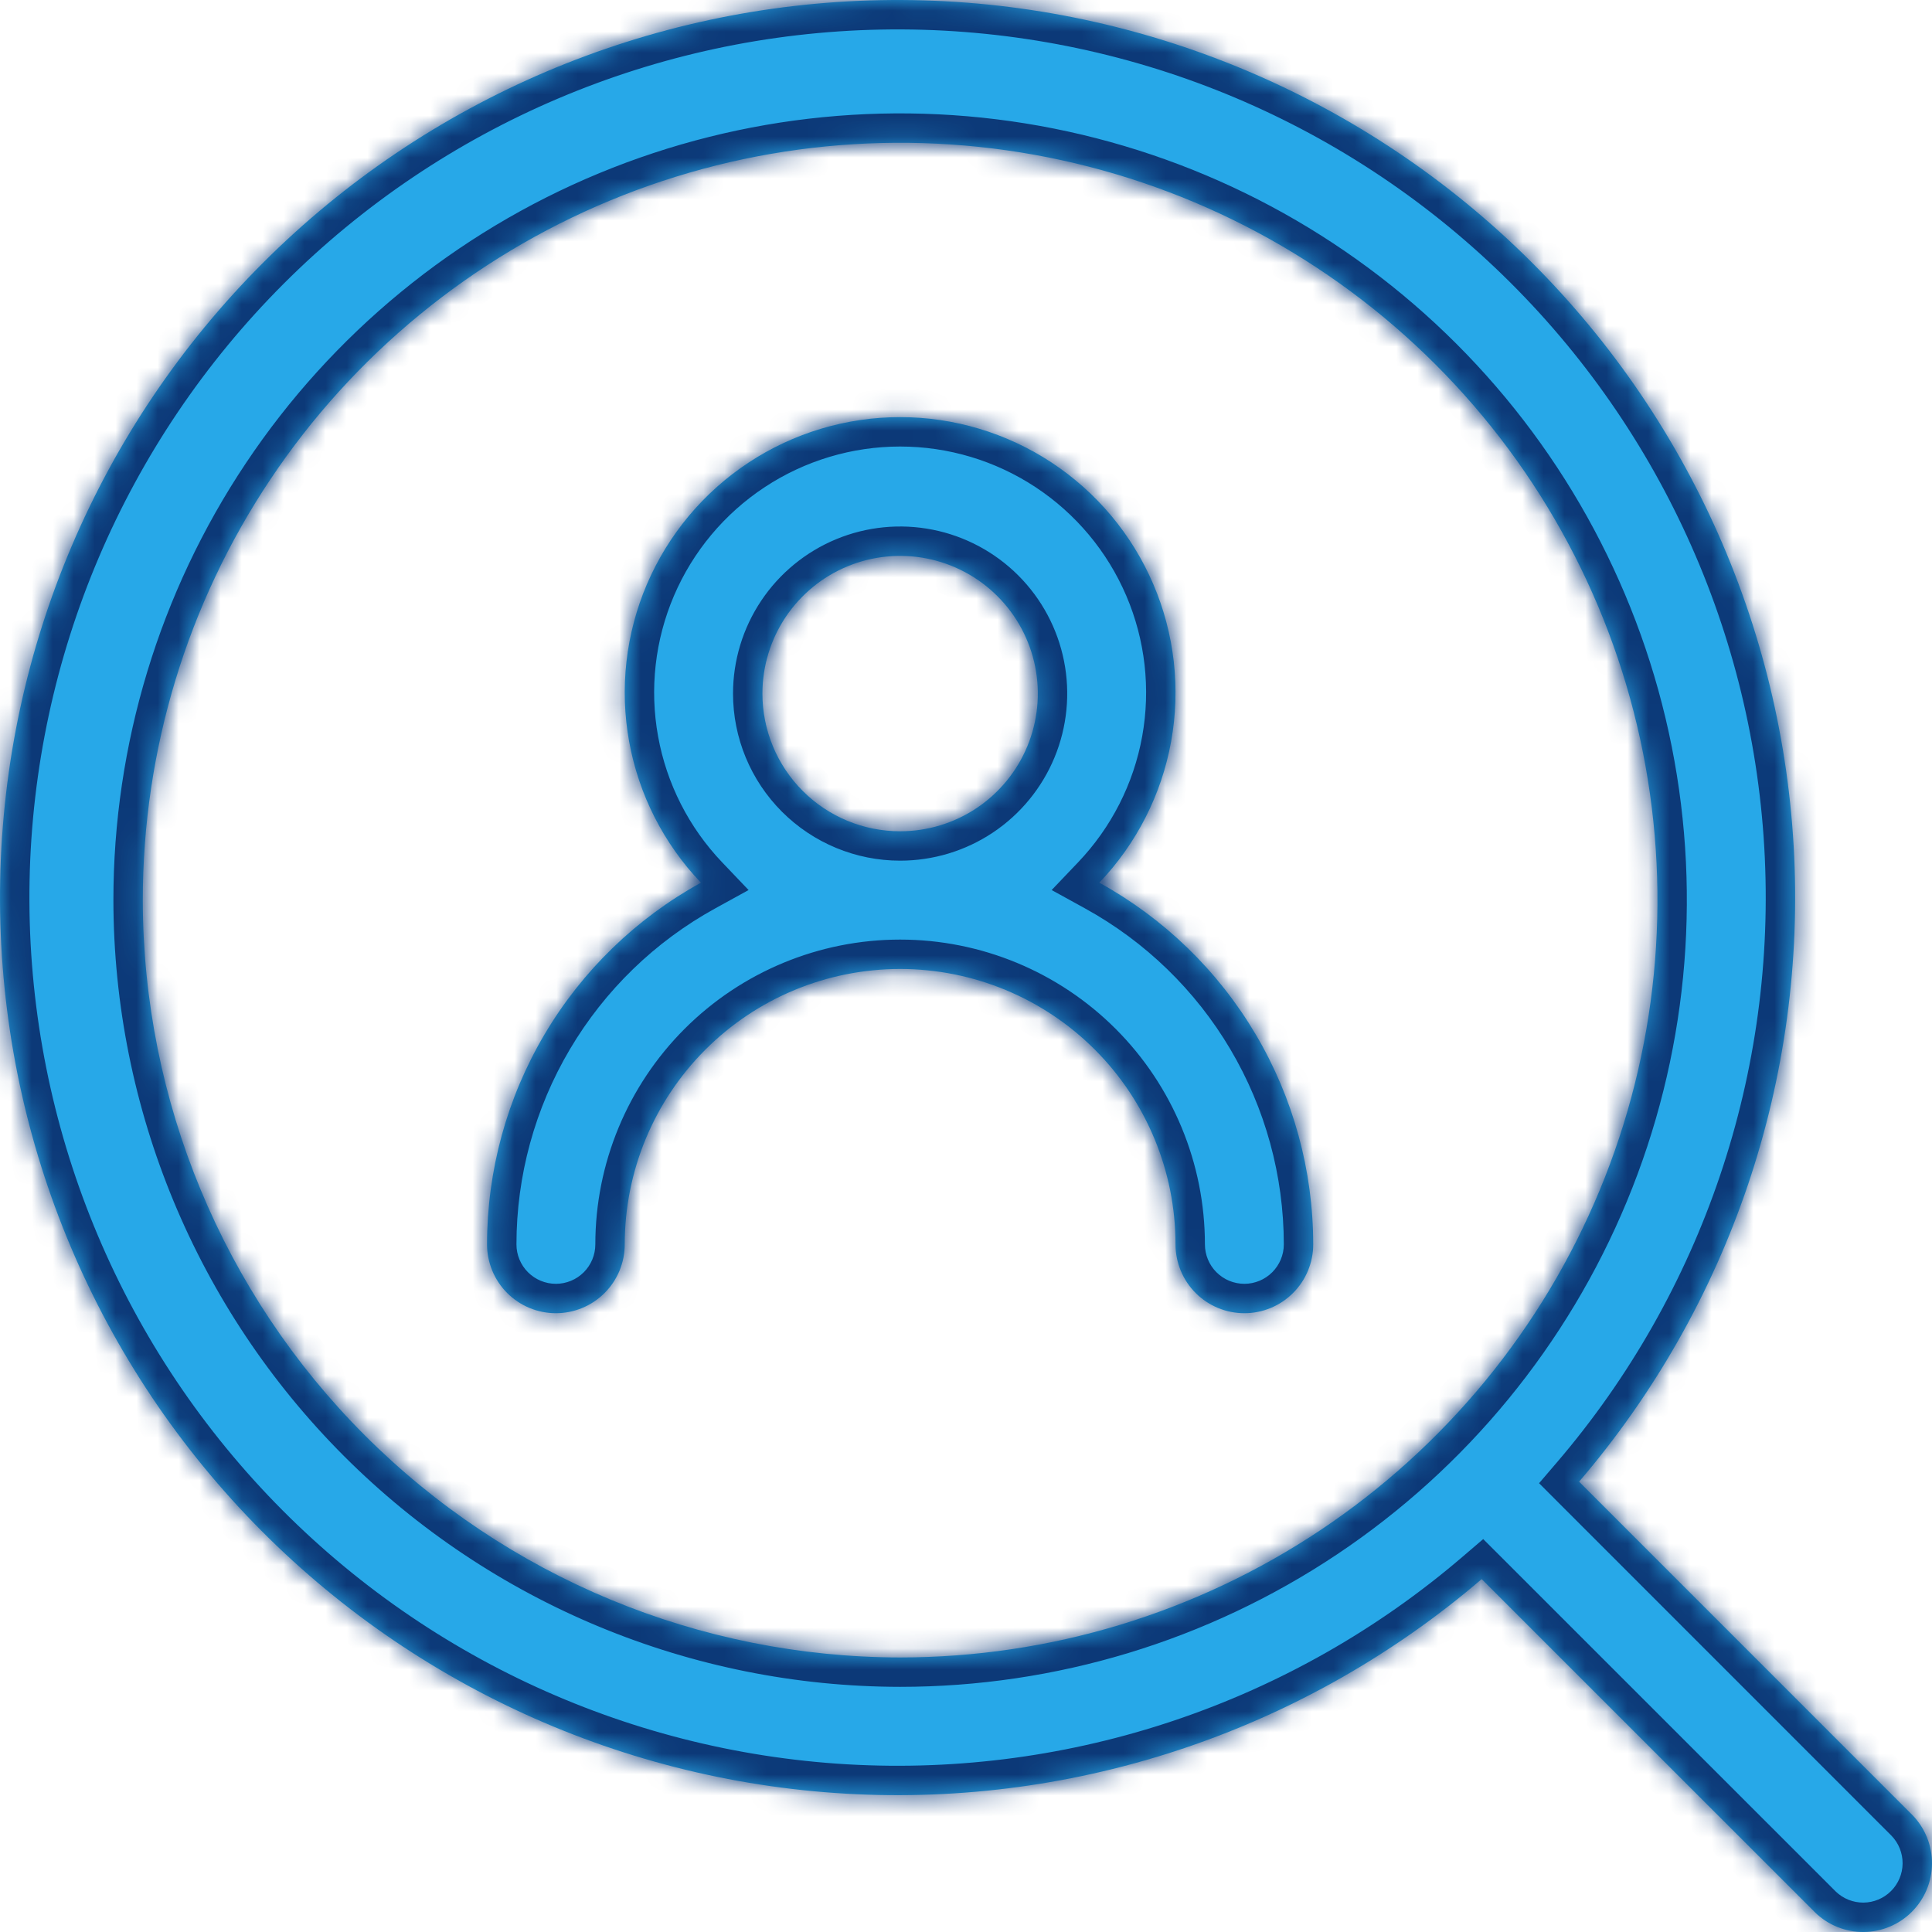 <svg width="92" height="92" viewBox="0 0 92 92" fill="none" xmlns="http://www.w3.org/2000/svg">
<mask id="path-1-inside-1_20_491" fill="white">
<path d="M41.921 0.008C52.971 -0.204 63.673 3.871 71.782 11.38C79.891 18.889 84.776 29.247 85.412 40.28C86.049 51.314 82.387 62.164 75.195 70.556L91.079 86.443C91.676 87.062 92.007 87.891 92 88.75C91.993 89.61 91.647 90.432 91.039 91.04C90.431 91.648 89.609 91.993 88.75 92C87.891 92.008 87.062 91.676 86.443 91.079L70.556 75.195C62.164 82.387 51.313 86.05 40.28 85.413C29.247 84.777 18.89 79.891 11.381 71.782C3.872 63.673 -0.204 52.971 0.008 41.921C0.22 30.871 4.705 20.333 12.52 12.519C20.334 4.704 30.872 0.22 41.921 0.008ZM49.898 7.492C42.903 6.101 35.651 6.814 29.062 9.544C22.472 12.274 16.84 16.896 12.877 22.826C8.914 28.757 6.8 35.73 6.8 42.862C6.811 52.424 10.614 61.59 17.375 68.351C24.136 75.111 33.301 78.915 42.862 78.926C49.995 78.926 56.968 76.811 62.898 72.849C68.829 68.886 73.451 63.253 76.181 56.663C78.91 50.074 79.625 42.823 78.234 35.827C76.842 28.832 73.407 22.405 68.363 17.361C63.32 12.318 56.894 8.884 49.898 7.492ZM42.863 19.863C45.431 19.863 47.942 20.617 50.085 22.031C52.228 23.446 53.91 25.459 54.92 27.819C55.93 30.18 56.225 32.786 55.768 35.313C55.31 37.839 54.121 40.176 52.348 42.033C55.431 43.73 58.002 46.224 59.794 49.253C61.586 52.282 62.532 55.737 62.534 59.256C62.534 60.125 62.188 60.959 61.573 61.573C60.959 62.188 60.124 62.534 59.255 62.534C58.386 62.534 57.551 62.188 56.937 61.573C56.322 60.959 55.977 60.125 55.977 59.256C55.977 55.778 54.595 52.442 52.136 49.983C49.677 47.523 46.341 46.142 42.863 46.142C39.385 46.142 36.049 47.523 33.59 49.983C31.131 52.442 29.749 55.778 29.749 59.256C29.749 60.125 29.404 60.959 28.789 61.573C28.174 62.188 27.34 62.534 26.471 62.534C25.601 62.534 24.767 62.188 24.152 61.573C23.538 60.959 23.193 60.125 23.192 59.256C23.195 55.737 24.14 52.282 25.932 49.253C27.723 46.224 30.295 43.73 33.378 42.033C31.605 40.176 30.416 37.839 29.959 35.313C29.502 32.786 29.796 30.18 30.806 27.819C31.816 25.459 33.497 23.446 35.641 22.031C37.784 20.617 40.296 19.863 42.863 19.863ZM44.142 26.597C42.87 26.344 41.552 26.474 40.354 26.97C39.156 27.466 38.132 28.307 37.411 29.385C36.691 30.463 36.306 31.731 36.306 33.027C36.306 34.766 36.997 36.434 38.227 37.664C39.456 38.894 41.124 39.584 42.863 39.584C44.16 39.584 45.428 39.2 46.506 38.48C47.584 37.759 48.425 36.734 48.921 35.536C49.417 34.338 49.547 33.02 49.294 31.748C49.041 30.476 48.416 29.308 47.499 28.391C46.582 27.474 45.413 26.85 44.142 26.597Z"/>
</mask>
<path d="M41.921 0.008C52.971 -0.204 63.673 3.871 71.782 11.38C79.891 18.889 84.776 29.247 85.412 40.28C86.049 51.314 82.387 62.164 75.195 70.556L91.079 86.443C91.676 87.062 92.007 87.891 92 88.75C91.993 89.61 91.647 90.432 91.039 91.04C90.431 91.648 89.609 91.993 88.75 92C87.891 92.008 87.062 91.676 86.443 91.079L70.556 75.195C62.164 82.387 51.313 86.05 40.28 85.413C29.247 84.777 18.89 79.891 11.381 71.782C3.872 63.673 -0.204 52.971 0.008 41.921C0.22 30.871 4.705 20.333 12.52 12.519C20.334 4.704 30.872 0.22 41.921 0.008ZM49.898 7.492C42.903 6.101 35.651 6.814 29.062 9.544C22.472 12.274 16.84 16.896 12.877 22.826C8.914 28.757 6.8 35.73 6.8 42.862C6.811 52.424 10.614 61.59 17.375 68.351C24.136 75.111 33.301 78.915 42.862 78.926C49.995 78.926 56.968 76.811 62.898 72.849C68.829 68.886 73.451 63.253 76.181 56.663C78.91 50.074 79.625 42.823 78.234 35.827C76.842 28.832 73.407 22.405 68.363 17.361C63.32 12.318 56.894 8.884 49.898 7.492ZM42.863 19.863C45.431 19.863 47.942 20.617 50.085 22.031C52.228 23.446 53.91 25.459 54.92 27.819C55.93 30.18 56.225 32.786 55.768 35.313C55.31 37.839 54.121 40.176 52.348 42.033C55.431 43.73 58.002 46.224 59.794 49.253C61.586 52.282 62.532 55.737 62.534 59.256C62.534 60.125 62.188 60.959 61.573 61.573C60.959 62.188 60.124 62.534 59.255 62.534C58.386 62.534 57.551 62.188 56.937 61.573C56.322 60.959 55.977 60.125 55.977 59.256C55.977 55.778 54.595 52.442 52.136 49.983C49.677 47.523 46.341 46.142 42.863 46.142C39.385 46.142 36.049 47.523 33.59 49.983C31.131 52.442 29.749 55.778 29.749 59.256C29.749 60.125 29.404 60.959 28.789 61.573C28.174 62.188 27.34 62.534 26.471 62.534C25.601 62.534 24.767 62.188 24.152 61.573C23.538 60.959 23.193 60.125 23.192 59.256C23.195 55.737 24.14 52.282 25.932 49.253C27.723 46.224 30.295 43.73 33.378 42.033C31.605 40.176 30.416 37.839 29.959 35.313C29.502 32.786 29.796 30.18 30.806 27.819C31.816 25.459 33.497 23.446 35.641 22.031C37.784 20.617 40.296 19.863 42.863 19.863ZM44.142 26.597C42.87 26.344 41.552 26.474 40.354 26.97C39.156 27.466 38.132 28.307 37.411 29.385C36.691 30.463 36.306 31.731 36.306 33.027C36.306 34.766 36.997 36.434 38.227 37.664C39.456 38.894 41.124 39.584 42.863 39.584C44.16 39.584 45.428 39.2 46.506 38.48C47.584 37.759 48.425 36.734 48.921 35.536C49.417 34.338 49.547 33.02 49.294 31.748C49.041 30.476 48.416 29.308 47.499 28.391C46.582 27.474 45.413 26.85 44.142 26.597Z" fill="#27A8E8"/>
<path d="M41.921 0.008L41.894 -1.392L41.894 -1.392L41.921 0.008ZM71.782 11.38L72.734 10.353V10.353L71.782 11.38ZM85.412 40.28L86.81 40.2L85.412 40.28ZM75.195 70.556L74.132 69.645L73.289 70.629L74.205 71.546L75.195 70.556ZM91.079 86.443L92.086 85.471L92.078 85.462L92.069 85.454L91.079 86.443ZM92 88.75L93.4 88.762V88.762L92 88.75ZM91.039 91.04L92.029 92.03L92.029 92.03L91.039 91.04ZM88.75 92L88.762 93.4H88.762L88.75 92ZM86.443 91.079L85.454 92.069L85.462 92.078L85.471 92.086L86.443 91.079ZM70.556 75.195L71.546 74.205L70.629 73.289L69.645 74.132L70.556 75.195ZM40.28 85.413L40.2 86.811H40.2L40.28 85.413ZM11.381 71.782L10.354 72.734L10.354 72.734L11.381 71.782ZM0.008 41.921L-1.392 41.894L-1.392 41.894L0.008 41.921ZM12.52 12.519L11.53 11.529L11.53 11.529L12.52 12.519ZM49.898 7.492L50.172 6.119L50.172 6.119L49.898 7.492ZM29.062 9.544L28.526 8.251L28.526 8.251L29.062 9.544ZM12.877 22.826L11.713 22.049L11.713 22.049L12.877 22.826ZM6.8 42.862L5.4 42.862L5.4 42.864L6.8 42.862ZM17.375 68.351L16.385 69.341L16.385 69.341L17.375 68.351ZM42.862 78.926L42.861 80.326H42.862V78.926ZM62.898 72.849L63.676 74.013L63.676 74.013L62.898 72.849ZM76.181 56.663L77.474 57.199V57.199L76.181 56.663ZM78.234 35.827L79.607 35.554V35.554L78.234 35.827ZM68.363 17.361L69.353 16.372L69.353 16.372L68.363 17.361ZM42.863 19.863L42.863 18.463H42.863V19.863ZM50.085 22.031L50.856 20.863L50.856 20.863L50.085 22.031ZM54.92 27.819L56.207 27.269L56.207 27.269L54.92 27.819ZM55.768 35.313L57.145 35.562L57.145 35.562L55.768 35.313ZM52.348 42.033L51.335 41.066L50.079 42.383L51.673 43.26L52.348 42.033ZM59.794 49.253L60.999 48.54L60.999 48.54L59.794 49.253ZM62.534 59.256L63.934 59.256V59.255L62.534 59.256ZM61.573 61.573L62.563 62.563L62.563 62.563L61.573 61.573ZM59.255 62.534L59.255 63.934H59.255V62.534ZM56.937 61.573L55.947 62.563L55.947 62.563L56.937 61.573ZM55.977 59.256H54.577V59.256L55.977 59.256ZM52.136 49.983L53.126 48.993H53.126L52.136 49.983ZM42.863 46.142L42.863 44.742H42.863V46.142ZM33.59 49.983L32.6 48.993L32.6 48.993L33.59 49.983ZM29.749 59.256L31.149 59.256V59.256H29.749ZM28.789 61.573L29.779 62.563L29.779 62.563L28.789 61.573ZM26.471 62.534V63.934H26.471L26.471 62.534ZM24.152 61.573L23.162 62.563L23.163 62.563L24.152 61.573ZM23.192 59.256L21.793 59.255V59.256L23.192 59.256ZM25.932 49.253L24.727 48.54L24.727 48.54L25.932 49.253ZM33.378 42.033L34.053 43.26L35.647 42.383L34.391 41.066L33.378 42.033ZM29.959 35.313L28.581 35.562L28.581 35.562L29.959 35.313ZM30.806 27.819L29.519 27.269L29.519 27.269L30.806 27.819ZM35.641 22.031L34.87 20.863L34.87 20.863L35.641 22.031ZM44.142 26.597L44.415 25.224L44.415 25.224L44.142 26.597ZM40.354 26.97L39.818 25.676L39.818 25.676L40.354 26.97ZM37.411 29.385L36.247 28.607L36.247 28.607L37.411 29.385ZM36.306 33.027H34.906V33.027L36.306 33.027ZM38.227 37.664L37.237 38.654L37.237 38.654L38.227 37.664ZM42.863 39.584V40.984H42.863L42.863 39.584ZM46.506 38.48L47.284 39.644L47.284 39.644L46.506 38.48ZM48.921 35.536L50.214 36.072L50.214 36.072L48.921 35.536ZM49.294 31.748L50.667 31.475L50.667 31.475L49.294 31.748ZM47.499 28.391L48.489 27.401L48.489 27.401L47.499 28.391ZM41.921 0.008L41.948 1.408C52.636 1.202 62.988 5.144 70.831 12.407L71.782 11.38L72.734 10.353C64.359 2.598 53.306 -1.611 41.894 -1.392L41.921 0.008ZM71.782 11.38L70.831 12.407C78.674 19.67 83.399 29.689 84.014 40.361L85.412 40.28L86.81 40.2C86.153 28.805 81.108 18.108 72.734 10.353L71.782 11.38ZM85.412 40.28L84.014 40.361C84.63 51.033 81.088 61.528 74.132 69.645L75.195 70.556L76.258 71.467C83.686 62.8 87.467 51.594 86.81 40.2L85.412 40.28ZM75.195 70.556L74.205 71.546L90.089 87.433L91.079 86.443L92.069 85.454L76.186 69.566L75.195 70.556ZM91.079 86.443L90.072 87.416C90.415 87.771 90.604 88.246 90.6 88.738L92 88.75L93.4 88.762C93.411 87.535 92.938 86.353 92.086 85.471L91.079 86.443ZM92 88.75L90.6 88.738C90.596 89.23 90.398 89.701 90.049 90.05L91.039 91.04L92.029 92.03C92.896 91.163 93.389 89.99 93.4 88.762L92 88.75ZM91.039 91.04L90.049 90.05C89.701 90.398 89.23 90.596 88.738 90.6L88.75 92L88.762 93.4C89.989 93.389 91.162 92.897 92.029 92.03L91.039 91.04ZM88.75 92L88.738 90.6C88.246 90.604 87.771 90.415 87.416 90.072L86.443 91.079L85.471 92.086C86.353 92.938 87.535 93.411 88.762 93.4L88.75 92ZM86.443 91.079L87.433 90.089L71.546 74.205L70.556 75.195L69.566 76.186L85.454 92.069L86.443 91.079ZM70.556 75.195L69.645 74.132C61.528 81.089 51.033 84.631 40.361 84.016L40.28 85.413L40.2 86.811C51.594 87.468 62.801 83.686 71.467 76.258L70.556 75.195ZM40.28 85.413L40.361 84.016C29.689 83.4 19.671 78.674 12.408 70.831L11.381 71.782L10.354 72.734C18.108 81.108 28.805 86.153 40.2 86.811L40.28 85.413ZM11.381 71.782L12.408 70.831C5.145 62.988 1.202 52.636 1.408 41.948L0.008 41.921L-1.392 41.894C-1.611 53.306 2.599 64.359 10.354 72.734L11.381 71.782ZM0.008 41.921L1.408 41.948C1.613 31.26 5.951 21.067 13.51 13.509L12.52 12.519L11.53 11.529C3.459 19.599 -1.173 30.482 -1.392 41.894L0.008 41.921ZM12.52 12.519L13.51 13.509C21.068 5.95 31.26 1.613 41.948 1.408L41.921 0.008L41.894 -1.392C30.483 -1.173 19.6 3.458 11.53 11.529L12.52 12.519ZM49.898 7.492L50.172 6.119C42.904 4.674 35.371 5.415 28.526 8.251L29.062 9.544L29.597 10.838C35.931 8.214 42.901 7.528 49.625 8.865L49.898 7.492ZM29.062 9.544L28.526 8.251C21.68 11.086 15.829 15.888 11.713 22.049L12.877 22.826L14.041 23.604C17.85 17.904 23.264 13.461 29.597 10.837L29.062 9.544ZM12.877 22.826L11.713 22.049C7.596 28.209 5.4 35.453 5.4 42.862L6.8 42.862L8.2 42.862C8.2 36.007 10.232 29.304 14.041 23.604L12.877 22.826ZM6.8 42.862L5.4 42.864C5.412 52.796 9.362 62.318 16.385 69.341L17.375 68.351L18.365 67.361C11.866 60.862 8.211 52.051 8.2 42.861L6.8 42.862ZM17.375 68.351L16.385 69.341C23.408 76.363 32.929 80.314 42.861 80.326L42.862 78.926L42.864 77.526C33.674 77.515 24.863 73.859 18.365 67.361L17.375 68.351ZM42.862 78.926V80.326C50.272 80.326 57.516 78.129 63.676 74.013L62.898 72.849L62.121 71.685C56.42 75.493 49.718 77.526 42.862 77.526V78.926ZM62.898 72.849L63.676 74.013C69.837 69.896 74.639 64.044 77.474 57.199L76.181 56.663L74.887 56.127C72.264 62.461 67.821 67.876 62.121 71.685L62.898 72.849ZM76.181 56.663L77.474 57.199C80.309 50.354 81.052 42.821 79.607 35.554L78.234 35.827L76.86 36.1C78.198 42.824 77.511 49.794 74.887 56.127L76.181 56.663ZM78.234 35.827L79.607 35.554C78.161 28.287 74.593 21.611 69.353 16.372L68.363 17.361L67.373 18.351C72.221 23.199 75.523 29.376 76.86 36.1L78.234 35.827ZM68.363 17.361L69.353 16.372C64.114 11.132 57.439 7.565 50.172 6.119L49.898 7.492L49.625 8.865C56.349 10.203 62.526 13.504 67.373 18.351L68.363 17.361ZM42.863 19.863L42.863 21.263C45.157 21.263 47.4 21.937 49.314 23.2L50.085 22.031L50.856 20.863C48.484 19.298 45.705 18.463 42.863 18.463L42.863 19.863ZM50.085 22.031L49.314 23.2C51.229 24.463 52.731 26.261 53.633 28.37L54.92 27.819L56.207 27.269C55.089 24.656 53.228 22.428 50.856 20.863L50.085 22.031ZM54.92 27.819L53.633 28.37C54.535 30.479 54.798 32.806 54.39 35.063L55.768 35.313L57.145 35.562C57.651 32.765 57.325 29.881 56.207 27.269L54.92 27.819ZM55.768 35.313L54.39 35.063C53.982 37.32 52.919 39.407 51.335 41.066L52.348 42.033L53.36 43C55.323 40.945 56.639 38.358 57.145 35.562L55.768 35.313ZM52.348 42.033L51.673 43.26C54.536 44.836 56.925 47.152 58.589 49.966L59.794 49.253L60.999 48.54C59.08 45.296 56.325 42.624 53.023 40.807L52.348 42.033ZM59.794 49.253L58.589 49.966C60.253 52.779 61.132 55.988 61.134 59.257L62.534 59.256L63.934 59.255C63.932 55.485 62.918 51.785 60.999 48.54L59.794 49.253ZM62.534 59.256L61.134 59.256C61.134 59.753 60.936 60.23 60.583 60.583L61.573 61.573L62.563 62.563C63.44 61.687 63.934 60.498 63.934 59.256L62.534 59.256ZM61.573 61.573L60.583 60.583C60.231 60.936 59.752 61.134 59.255 61.134V62.534V63.934C60.496 63.934 61.686 63.44 62.563 62.563L61.573 61.573ZM59.255 62.534L59.255 61.134C58.758 61.134 58.279 60.936 57.927 60.583L56.937 61.573L55.947 62.563C56.824 63.44 58.014 63.934 59.255 63.934L59.255 62.534ZM56.937 61.573L57.927 60.584C57.575 60.231 57.377 59.754 57.377 59.256L55.977 59.256L54.577 59.256C54.577 60.497 55.07 61.686 55.947 62.563L56.937 61.573ZM55.977 59.256H57.377C57.377 55.407 55.848 51.715 53.126 48.993L52.136 49.983L51.146 50.972C53.343 53.169 54.577 56.149 54.577 59.256H55.977ZM52.136 49.983L53.126 48.993C50.404 46.271 46.712 44.742 42.863 44.742L42.863 46.142L42.863 47.542C45.97 47.542 48.949 48.776 51.146 50.972L52.136 49.983ZM42.863 46.142V44.742C39.014 44.742 35.322 46.271 32.6 48.993L33.59 49.983L34.58 50.972C36.777 48.776 39.757 47.542 42.863 47.542V46.142ZM33.59 49.983L32.6 48.993C29.878 51.715 28.349 55.407 28.349 59.256H29.749H31.149C31.149 56.149 32.383 53.169 34.58 50.972L33.59 49.983ZM29.749 59.256L28.349 59.256C28.349 59.754 28.151 60.231 27.799 60.584L28.789 61.573L29.779 62.563C30.656 61.686 31.149 60.497 31.149 59.256L29.749 59.256ZM28.789 61.573L27.799 60.583C27.447 60.936 26.968 61.134 26.471 61.134L26.471 62.534L26.471 63.934C27.712 63.934 28.902 63.44 29.779 62.563L28.789 61.573ZM26.471 62.534V61.134C25.973 61.134 25.495 60.936 25.142 60.583L24.152 61.573L23.163 62.563C24.039 63.44 25.229 63.934 26.471 63.934V62.534ZM24.152 61.573L25.142 60.583C24.79 60.231 24.593 59.754 24.593 59.256L23.192 59.256L21.793 59.256C21.793 60.497 22.285 61.686 23.162 62.563L24.152 61.573ZM23.192 59.256L24.593 59.257C24.594 55.988 25.473 52.779 27.137 49.966L25.932 49.253L24.727 48.54C22.808 51.785 21.795 55.486 21.793 59.255L23.192 59.256ZM25.932 49.253L27.137 49.966C28.801 47.152 31.189 44.836 34.053 43.26L33.378 42.033L32.703 40.807C29.4 42.624 26.646 45.296 24.727 48.54L25.932 49.253ZM33.378 42.033L34.391 41.066C32.807 39.408 31.745 37.32 31.337 35.063L29.959 35.313L28.581 35.562C29.087 38.358 30.403 40.945 32.365 43L33.378 42.033ZM29.959 35.313L31.337 35.063C30.928 32.806 31.191 30.479 32.093 28.37L30.806 27.819L29.519 27.269C28.401 29.882 28.075 32.766 28.581 35.562L29.959 35.313ZM30.806 27.819L32.093 28.37C32.995 26.261 34.497 24.463 36.412 23.2L35.641 22.031L34.87 20.863C32.498 22.428 30.637 24.656 29.519 27.269L30.806 27.819ZM35.641 22.031L36.412 23.2C38.326 21.937 40.57 21.263 42.863 21.263V19.863V18.463C40.022 18.463 37.242 19.298 34.87 20.863L35.641 22.031ZM44.142 26.597L44.415 25.224C42.871 24.917 41.272 25.074 39.818 25.676L40.354 26.97L40.889 28.263C41.831 27.873 42.868 27.771 43.869 27.97L44.142 26.597ZM40.354 26.97L39.818 25.676C38.364 26.279 37.121 27.299 36.247 28.607L37.411 29.385L38.575 30.163C39.142 29.314 39.947 28.654 40.889 28.263L40.354 26.97ZM37.411 29.385L36.247 28.607C35.373 29.915 34.906 31.453 34.906 33.027H36.306H37.706C37.706 32.008 38.008 31.011 38.575 30.163L37.411 29.385ZM36.306 33.027L34.906 33.027C34.906 35.138 35.745 37.162 37.237 38.654L38.227 37.664L39.217 36.674C38.249 35.707 37.706 34.395 37.706 33.027L36.306 33.027ZM38.227 37.664L37.237 38.654C38.729 40.146 40.754 40.984 42.863 40.984V39.584V38.184C41.495 38.184 40.183 37.641 39.217 36.674L38.227 37.664ZM42.863 39.584L42.863 40.984C44.437 40.984 45.975 40.518 47.284 39.644L46.506 38.48L45.728 37.316C44.88 37.882 43.883 38.184 42.863 38.184L42.863 39.584ZM46.506 38.48L47.284 39.644C48.593 38.769 49.612 37.526 50.214 36.072L48.921 35.536L47.627 35.001C47.237 35.943 46.576 36.749 45.728 37.316L46.506 38.48ZM48.921 35.536L50.214 36.072C50.816 34.618 50.974 33.018 50.667 31.475L49.294 31.748L47.921 32.021C48.12 33.021 48.018 34.058 47.627 35.001L48.921 35.536ZM49.294 31.748L50.667 31.475C50.36 29.931 49.602 28.513 48.489 27.401L47.499 28.391L46.509 29.381C47.23 30.102 47.722 31.021 47.921 32.021L49.294 31.748ZM47.499 28.391L48.489 27.401C47.376 26.288 45.958 25.531 44.415 25.224L44.142 26.597L43.868 27.97C44.869 28.169 45.788 28.66 46.509 29.381L47.499 28.391Z" fill="#0C3978" mask="url(#path-1-inside-1_20_491)"/>
</svg>
